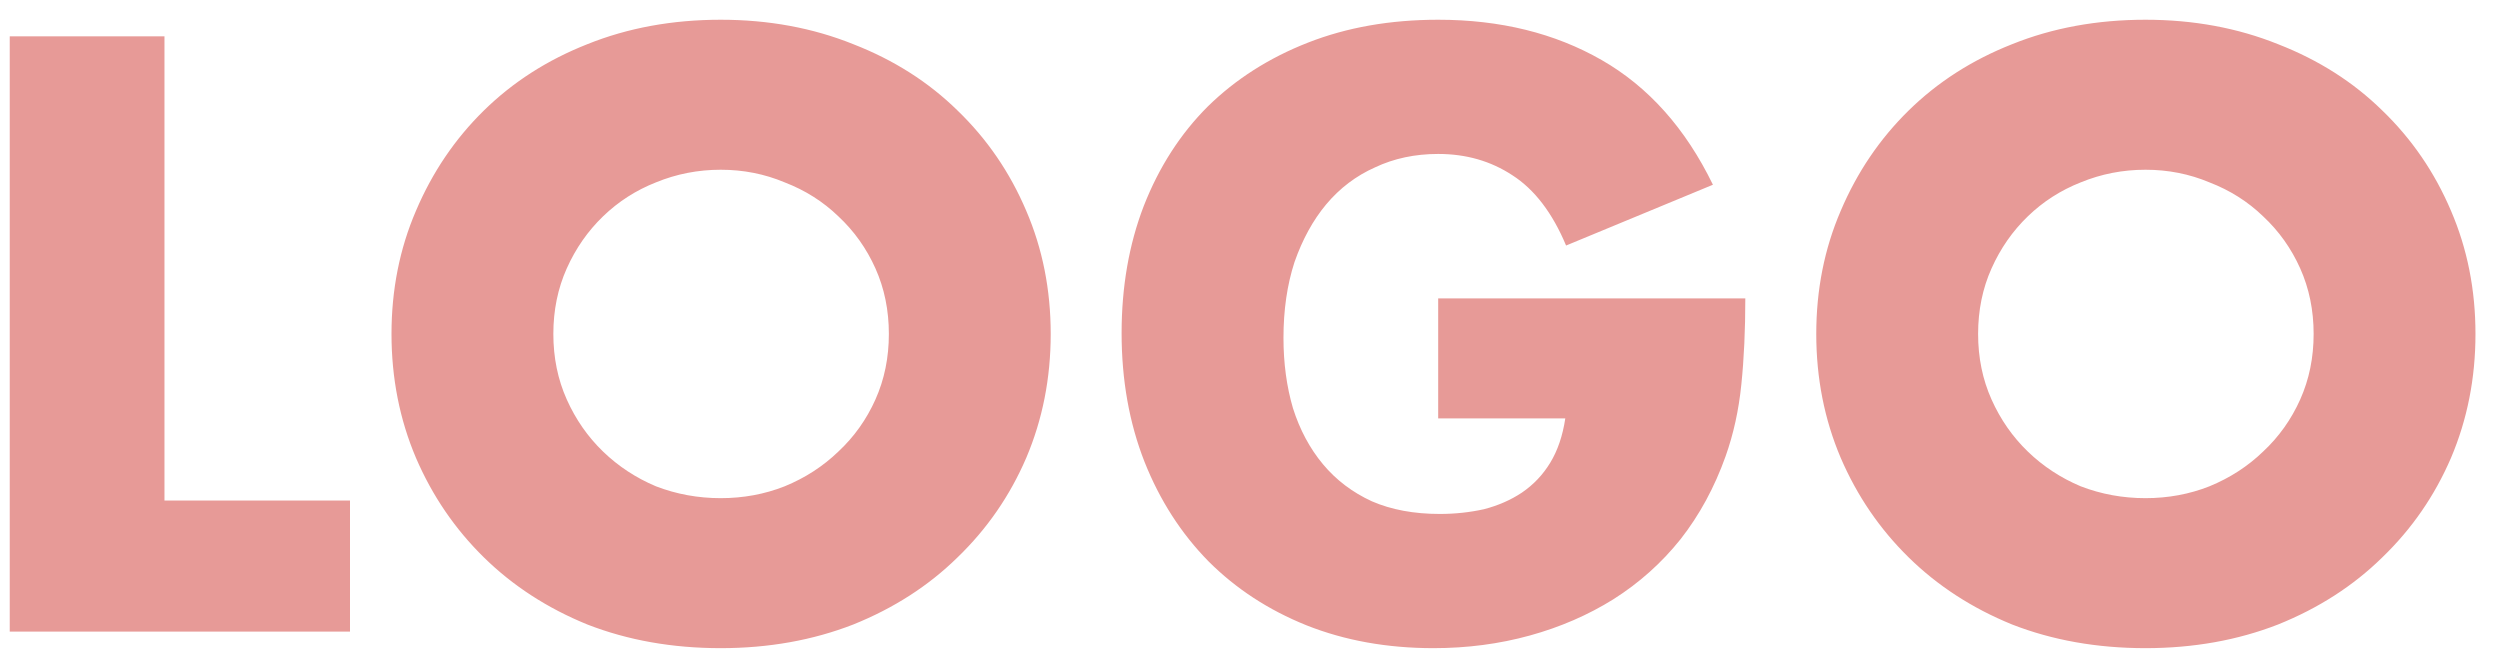 <svg width="95" height="25" viewBox="0 0 95 25" fill="none" xmlns="http://www.w3.org/2000/svg">
<path d="M6.25 1.38V19.02H13.3V24H0.37V1.38H6.25ZM21.027 12.69C21.027 13.59 21.197 14.42 21.537 15.18C21.877 15.94 22.337 16.6 22.917 17.16C23.497 17.72 24.167 18.16 24.927 18.48C25.707 18.78 26.527 18.93 27.387 18.93C28.247 18.93 29.057 18.78 29.817 18.48C30.597 18.16 31.277 17.72 31.857 17.16C32.457 16.6 32.927 15.94 33.267 15.18C33.607 14.42 33.777 13.59 33.777 12.69C33.777 11.79 33.607 10.96 33.267 10.2C32.927 9.44 32.457 8.78 31.857 8.22C31.277 7.66 30.597 7.23 29.817 6.93C29.057 6.61 28.247 6.45 27.387 6.45C26.527 6.45 25.707 6.61 24.927 6.93C24.167 7.23 23.497 7.66 22.917 8.22C22.337 8.78 21.877 9.44 21.537 10.2C21.197 10.96 21.027 11.79 21.027 12.69ZM14.877 12.69C14.877 11.01 15.187 9.45 15.807 8.01C16.427 6.55 17.287 5.28 18.387 4.2C19.487 3.12 20.797 2.28 22.317 1.68C23.857 1.06 25.547 0.75 27.387 0.75C29.207 0.75 30.887 1.06 32.427 1.68C33.967 2.28 35.287 3.12 36.387 4.2C37.507 5.28 38.377 6.55 38.997 8.01C39.617 9.45 39.927 11.01 39.927 12.69C39.927 14.37 39.617 15.94 38.997 17.4C38.377 18.84 37.507 20.1 36.387 21.18C35.287 22.26 33.967 23.11 32.427 23.73C30.887 24.33 29.207 24.63 27.387 24.63C25.547 24.63 23.857 24.33 22.317 23.73C20.797 23.11 19.487 22.26 18.387 21.18C17.287 20.1 16.427 18.84 15.807 17.4C15.187 15.94 14.877 14.37 14.877 12.69ZM54.651 11.34H66.322C66.322 12.54 66.272 13.63 66.171 14.61C66.072 15.59 65.871 16.5 65.572 17.34C65.151 18.52 64.582 19.57 63.861 20.49C63.142 21.39 62.291 22.15 61.312 22.77C60.352 23.37 59.291 23.83 58.132 24.15C56.971 24.47 55.752 24.63 54.471 24.63C52.712 24.63 51.102 24.34 49.642 23.76C48.202 23.18 46.962 22.37 45.922 21.33C44.882 20.27 44.072 19.01 43.492 17.55C42.911 16.07 42.621 14.44 42.621 12.66C42.621 10.9 42.901 9.29 43.462 7.83C44.041 6.35 44.852 5.09 45.892 4.05C46.952 3.01 48.221 2.2 49.702 1.62C51.181 1.04 52.831 0.75 54.651 0.75C57.011 0.75 59.081 1.26 60.861 2.28C62.642 3.3 64.052 4.88 65.091 7.02L59.511 9.33C58.992 8.09 58.312 7.2 57.471 6.66C56.651 6.12 55.712 5.85 54.651 5.85C53.772 5.85 52.971 6.02 52.252 6.36C51.532 6.68 50.911 7.15 50.392 7.77C49.892 8.37 49.492 9.1 49.191 9.96C48.911 10.82 48.772 11.78 48.772 12.84C48.772 13.8 48.892 14.69 49.132 15.51C49.392 16.33 49.772 17.04 50.272 17.64C50.772 18.24 51.392 18.71 52.132 19.05C52.871 19.37 53.731 19.53 54.712 19.53C55.291 19.53 55.852 19.47 56.392 19.35C56.931 19.21 57.411 19 57.831 18.72C58.272 18.42 58.632 18.04 58.911 17.58C59.191 17.12 59.382 16.56 59.481 15.9H54.651V11.34ZM75.168 12.69C75.168 13.59 75.338 14.42 75.678 15.18C76.018 15.94 76.478 16.6 77.058 17.16C77.638 17.72 78.308 18.16 79.068 18.48C79.848 18.78 80.668 18.93 81.528 18.93C82.388 18.93 83.198 18.78 83.958 18.48C84.738 18.16 85.418 17.72 85.998 17.16C86.598 16.6 87.068 15.94 87.408 15.18C87.748 14.42 87.918 13.59 87.918 12.69C87.918 11.79 87.748 10.96 87.408 10.2C87.068 9.44 86.598 8.78 85.998 8.22C85.418 7.66 84.738 7.23 83.958 6.93C83.198 6.61 82.388 6.45 81.528 6.45C80.668 6.45 79.848 6.61 79.068 6.93C78.308 7.23 77.638 7.66 77.058 8.22C76.478 8.78 76.018 9.44 75.678 10.2C75.338 10.96 75.168 11.79 75.168 12.69ZM69.018 12.69C69.018 11.01 69.328 9.45 69.948 8.01C70.568 6.55 71.428 5.28 72.528 4.2C73.628 3.12 74.938 2.28 76.458 1.68C77.998 1.06 79.688 0.75 81.528 0.75C83.348 0.75 85.028 1.06 86.568 1.68C88.108 2.28 89.428 3.12 90.528 4.2C91.648 5.28 92.518 6.55 93.138 8.01C93.758 9.45 94.068 11.01 94.068 12.69C94.068 14.37 93.758 15.94 93.138 17.4C92.518 18.84 91.648 20.1 90.528 21.18C89.428 22.26 88.108 23.11 86.568 23.73C85.028 24.33 83.348 24.63 81.528 24.63C79.688 24.63 77.998 24.33 76.458 23.73C74.938 23.11 73.628 22.26 72.528 21.18C71.428 20.1 70.568 18.84 69.948 17.4C69.328 15.94 69.018 14.37 69.018 12.69Z" fill="#E79A97"/>
</svg>
